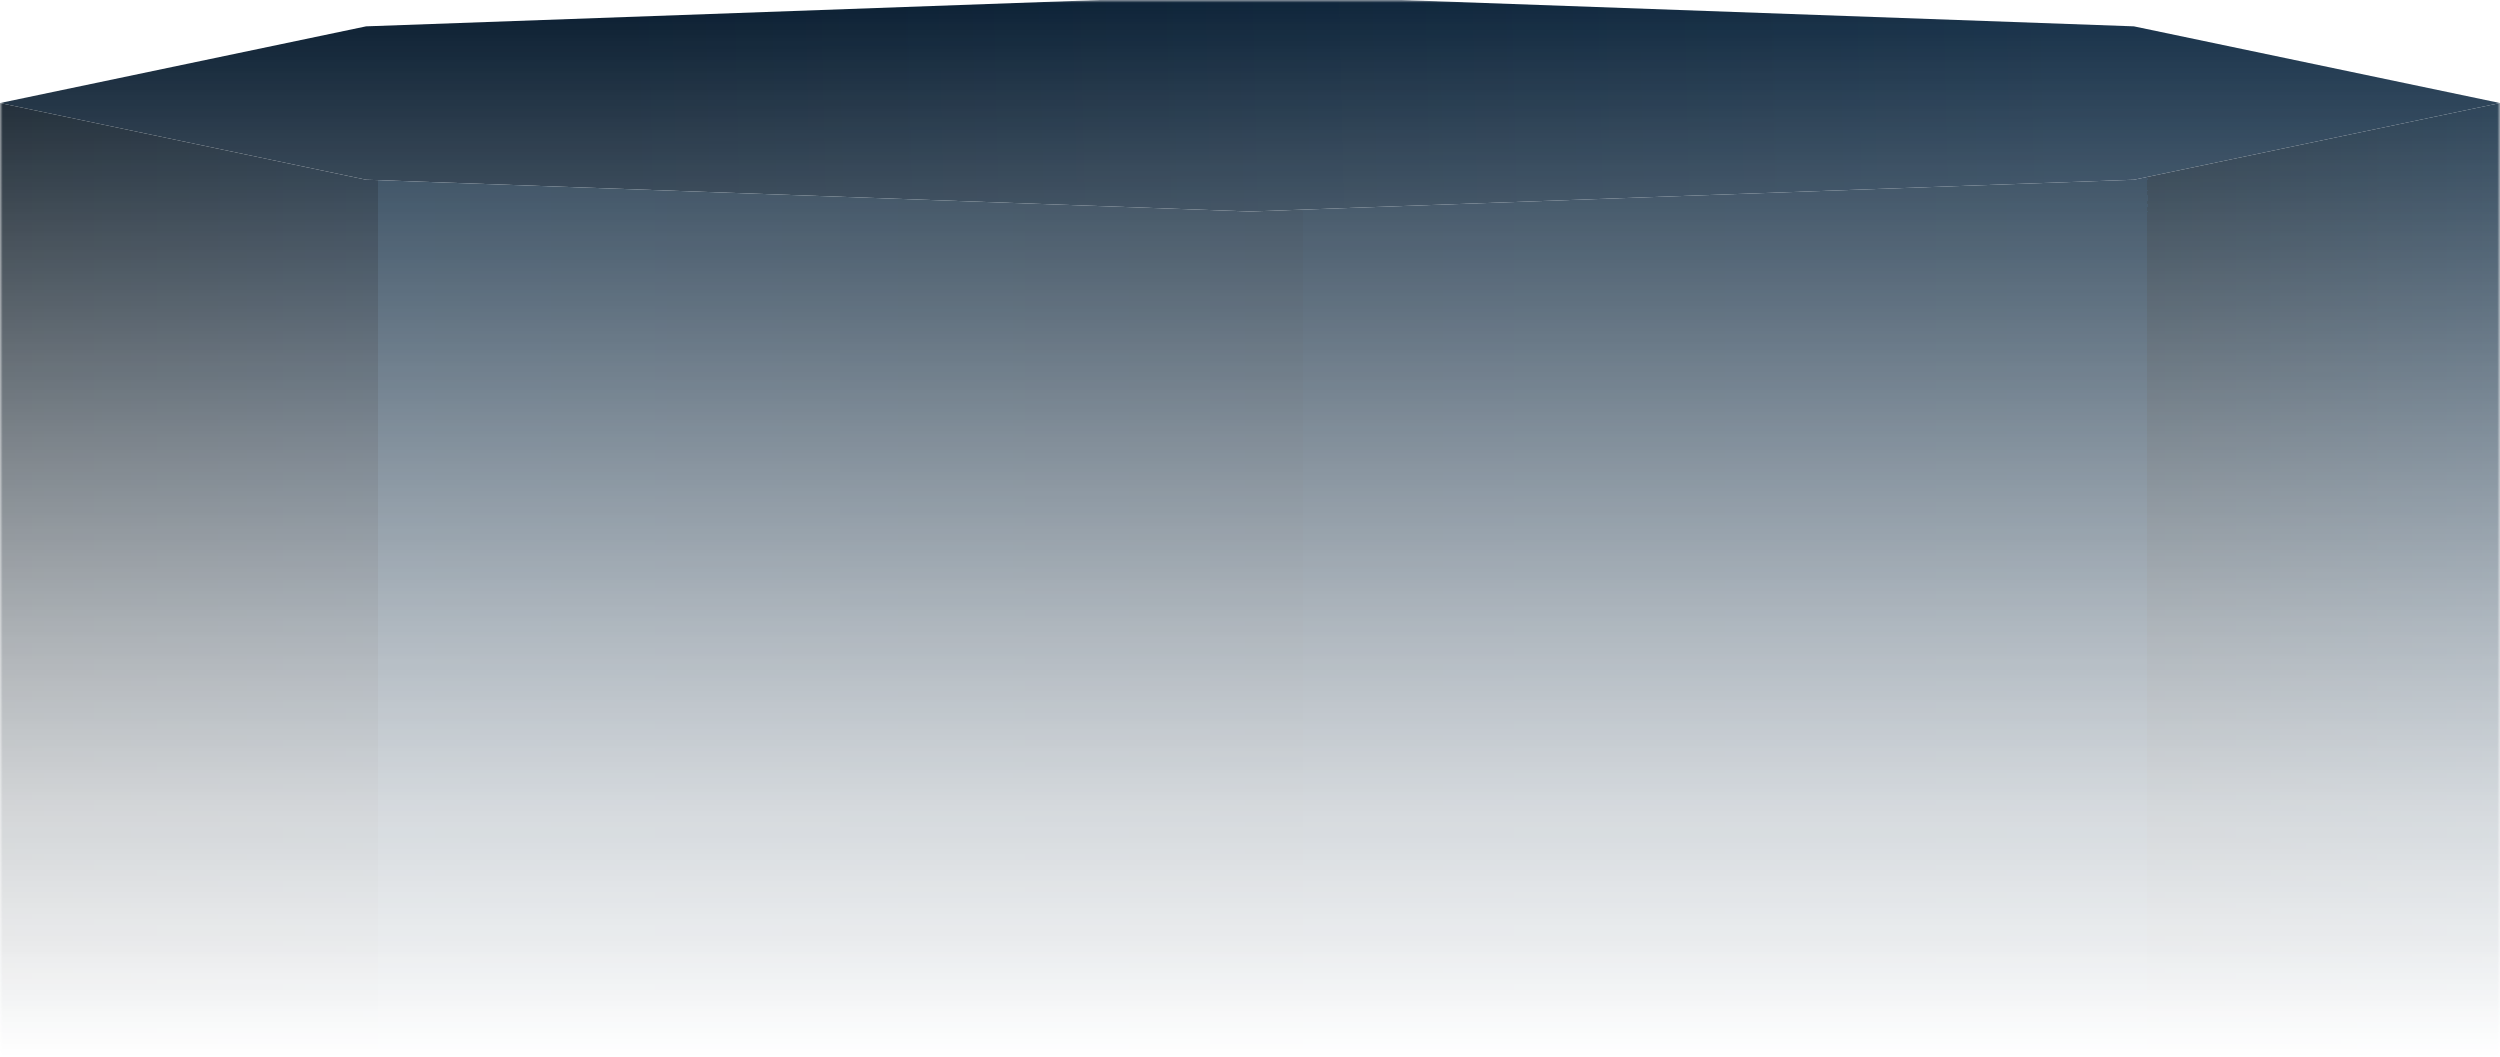 <?xml version="1.0" encoding="UTF-8"?> <svg xmlns="http://www.w3.org/2000/svg" width="461" height="195" viewBox="0 0 461 195" fill="none"> <mask id="mask0_728_928" style="mask-type:alpha" maskUnits="userSpaceOnUse" x="0" y="0" width="461" height="195"> <rect width="461" height="195" fill="url(#paint0_linear_728_928)"></rect> </mask> <g mask="url(#mask0_728_928)"> <path d="M230.5 -1L393.488 4.858L461 19L393.488 33.142L230.5 39L67.512 33.142L0 19L67.512 4.858L230.5 -1Z" fill="url(#paint1_linear_728_928)"></path> <path d="M461 262V19L393.488 33.142L230.5 39L67.512 33.142L0 19V262H461Z" fill="url(#paint2_linear_728_928)"></path> </g> <defs> <linearGradient id="paint0_linear_728_928" x1="230.5" y1="0" x2="230.5" y2="195" gradientUnits="userSpaceOnUse"> <stop stop-color="#D9D9D9"></stop> <stop offset="0.429" stop-color="#D9D9D9" stop-opacity="0.521"></stop> <stop offset="0.599" stop-color="#D9D9D9" stop-opacity="0.338"></stop> <stop offset="0.756" stop-color="#D9D9D9" stop-opacity="0.189"></stop> <stop offset="0.896" stop-color="#D9D9D9" stop-opacity="0.088"></stop> <stop offset="1" stop-color="#D9D9D9" stop-opacity="0"></stop> </linearGradient> <linearGradient id="paint1_linear_728_928" x1="382.5" y1="10" x2="112" y2="16.5" gradientUnits="userSpaceOnUse"> <stop stop-color="#142E46"></stop> <stop offset="1" stop-color="#091D30"></stop> </linearGradient> <linearGradient id="paint2_linear_728_928" x1="0" y1="85" x2="461" y2="85" gradientUnits="userSpaceOnUse"> <stop stop-color="#091723"></stop> <stop offset="0.151" stop-color="#091D30"></stop> <stop offset="0.151" stop-color="#152F46"></stop> <stop offset="0.521" stop-color="#142A3E"></stop> <stop offset="0.521" stop-color="#152F46"></stop> <stop offset="0.521" stop-color="#152D43"></stop> <stop offset="0.859" stop-color="#152F46"></stop> <stop offset="0.859" stop-color="#112536"></stop> <stop offset="1" stop-color="#152F46"></stop> </linearGradient> </defs> </svg> 